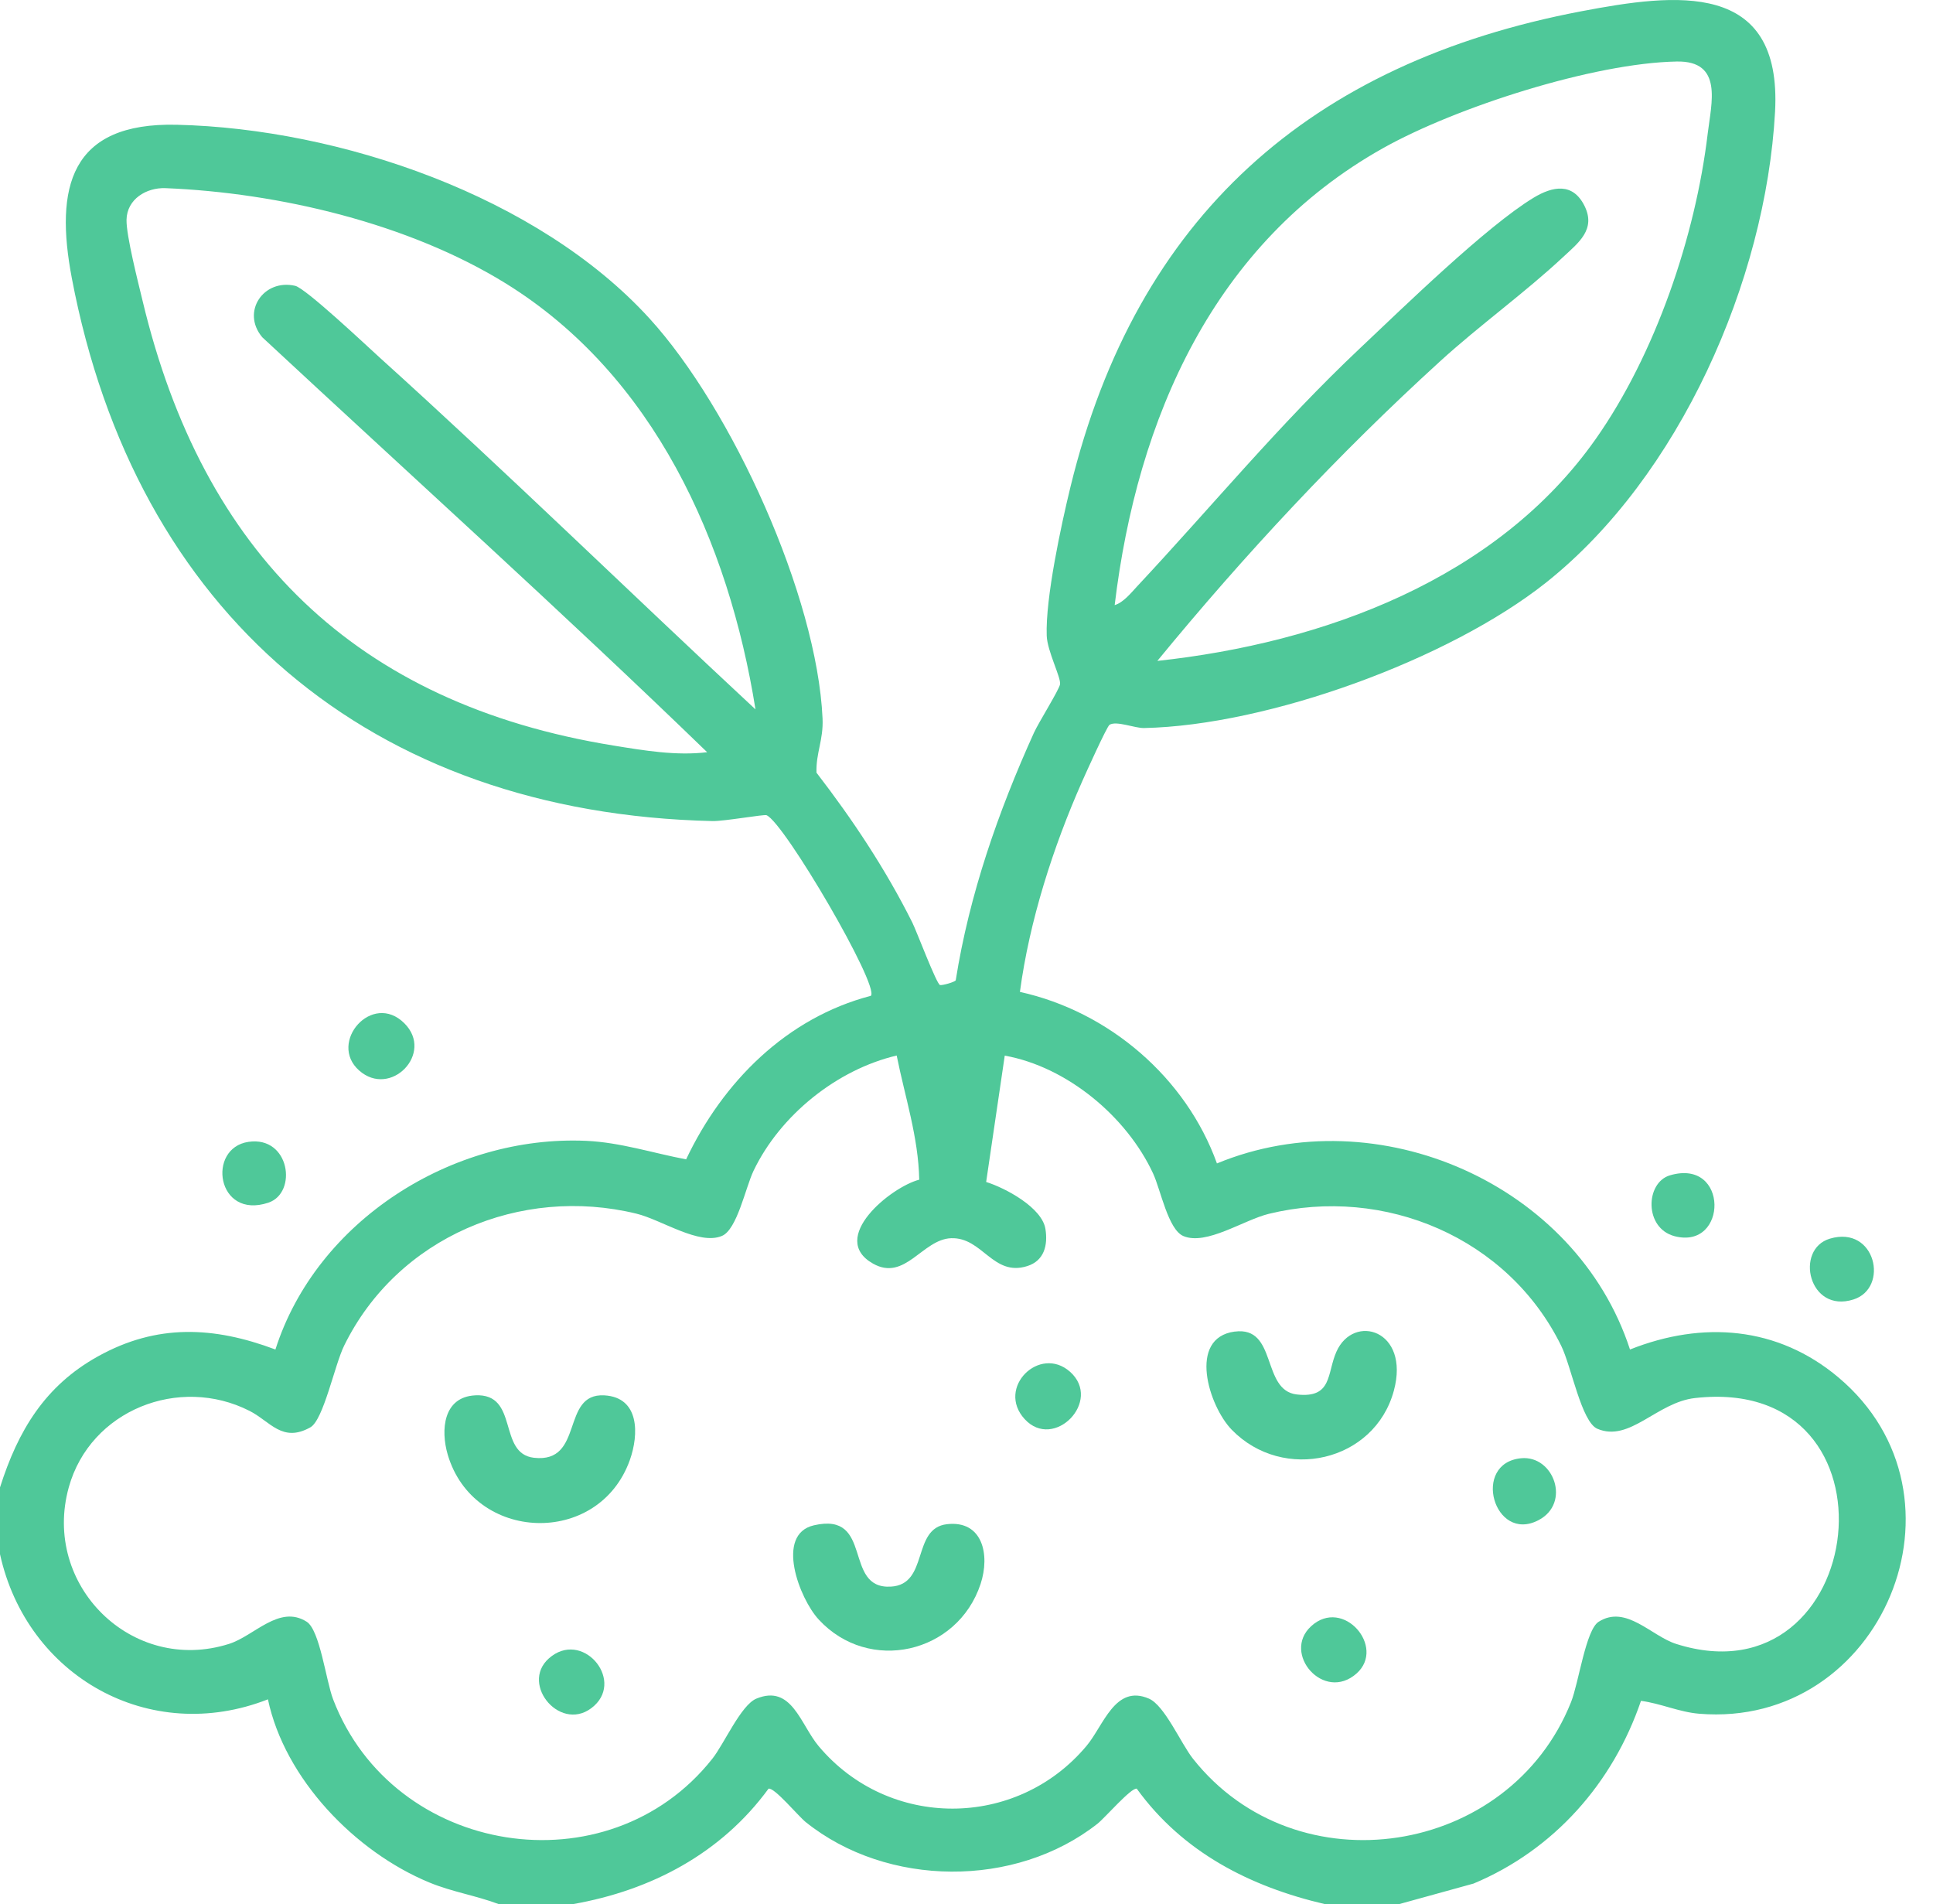 <svg width="66" height="65" viewBox="0 0 66 65" fill="none" xmlns="http://www.w3.org/2000/svg">
<path d="M0.002 50.77C0.616 48.838 1.533 47.307 3.347 46.301C5.356 45.185 7.299 45.277 9.404 46.068C10.806 41.675 15.44 38.737 20.02 38.945C21.183 38.998 22.296 39.363 23.427 39.577C24.676 36.937 26.854 34.746 29.735 33.994C30.039 33.658 26.781 28.085 26.173 27.829C26.089 27.793 24.734 28.037 24.328 28.029C12.623 27.761 4.624 20.91 2.453 9.499C1.864 6.401 2.385 4.171 6.041 4.259C11.613 4.391 18.372 6.7 22.174 10.869C24.989 13.953 27.896 20.344 28.085 24.525C28.119 25.259 27.856 25.702 27.878 26.377C29.115 27.98 30.246 29.684 31.152 31.497C31.293 31.779 31.982 33.608 32.098 33.627C32.186 33.641 32.592 33.527 32.632 33.466C33.096 30.536 34.084 27.706 35.301 25.018C35.462 24.663 36.161 23.553 36.194 23.359C36.231 23.13 35.757 22.227 35.739 21.701C35.693 20.419 36.233 17.92 36.552 16.612C38.803 7.394 44.737 2.144 53.997 0.384C57.195 -0.224 60.856 -0.699 60.607 3.818C60.289 9.586 57.337 16.274 52.788 19.888C49.476 22.517 43.294 24.765 39.064 24.853C38.743 24.86 38.117 24.595 37.883 24.743C37.793 24.8 37.066 26.41 36.952 26.669C35.959 28.908 35.148 31.437 34.824 33.861C37.861 34.529 40.497 36.786 41.551 39.716C47.047 37.445 53.817 40.427 55.654 46.068C58.135 45.082 60.695 45.275 62.769 47.019C67.594 51.074 64.255 59.011 58.02 58.502C57.331 58.446 56.703 58.149 56.029 58.062C55.073 60.867 53.058 63.151 50.313 64.299L47.774 65H45.233C42.673 64.401 40.381 63.228 38.813 61.06C38.626 61.014 37.721 62.062 37.472 62.257C34.669 64.462 30.288 64.43 27.511 62.201C27.26 62.001 26.442 61.011 26.241 61.06C24.625 63.27 22.237 64.53 19.567 65H17.026C16.247 64.706 15.427 64.582 14.653 64.26C12.118 63.211 9.721 60.722 9.148 58.01C5.104 59.595 0.918 57.227 0 53.055V50.768L0.002 50.77ZM39.519 22.561C45.177 21.95 51.114 19.779 54.489 14.979C56.519 12.093 57.889 8.067 58.307 4.565C58.432 3.517 58.843 2.071 57.251 2.1C54.411 2.151 49.723 3.658 47.232 5.052C41.439 8.297 38.828 14.271 38.059 20.657C38.355 20.569 38.616 20.243 38.821 20.022C41.385 17.28 43.676 14.49 46.44 11.884C47.906 10.501 50.755 7.724 52.361 6.751C53.009 6.359 53.698 6.22 54.1 7.026C54.503 7.832 53.89 8.291 53.369 8.776C52.074 9.986 50.51 11.112 49.173 12.331C45.705 15.49 42.491 18.937 39.517 22.56L39.519 22.561ZM25.795 24.215C24.883 18.503 22.322 12.804 17.272 9.677C13.962 7.629 9.528 6.58 5.651 6.423C5.001 6.398 4.334 6.795 4.32 7.503C4.31 8.051 4.717 9.637 4.868 10.267C6.924 18.874 12.14 24.023 20.942 25.45C21.986 25.62 23.096 25.807 24.145 25.678C19.171 20.864 14.026 16.228 8.956 11.514C8.223 10.645 9 9.508 10.078 9.757C10.438 9.84 12.504 11.789 12.965 12.207C17.311 16.13 21.509 20.232 25.795 24.216V24.215ZM30.622 36.031C28.577 36.51 26.639 38.068 25.729 39.967C25.454 40.541 25.169 41.974 24.649 42.191C23.865 42.52 22.592 41.641 21.731 41.431C17.771 40.466 13.568 42.233 11.75 45.937C11.424 46.601 11.046 48.472 10.597 48.725C9.637 49.263 9.229 48.523 8.52 48.163C6.116 46.942 3.083 48.136 2.349 50.77C1.419 54.114 4.51 57.168 7.822 56.117C8.684 55.844 9.535 54.768 10.47 55.36C10.923 55.647 11.129 57.37 11.375 58.013C13.424 63.362 20.762 64.537 24.322 60.038C24.726 59.529 25.299 58.203 25.826 57.986C27.034 57.487 27.329 58.865 27.951 59.607C30.341 62.457 34.71 62.449 37.098 59.6C37.681 58.906 38.073 57.485 39.229 57.986C39.767 58.219 40.322 59.519 40.733 60.038C44.275 64.513 51.542 63.374 53.642 58.103C53.904 57.446 54.143 55.64 54.584 55.362C55.52 54.769 56.38 55.849 57.232 56.119C63.807 58.203 65.178 46.901 57.874 47.725C56.567 47.872 55.647 49.246 54.54 48.774C53.997 48.543 53.649 46.637 53.306 45.942C51.493 42.249 47.276 40.473 43.325 41.436C42.462 41.646 41.191 42.525 40.407 42.196C39.884 41.977 39.631 40.619 39.37 40.057C38.468 38.114 36.428 36.416 34.306 36.036L33.671 40.349C34.331 40.555 35.578 41.223 35.695 41.952C35.783 42.503 35.656 43.038 35.073 43.221C33.897 43.59 33.549 42.23 32.473 42.269C31.493 42.306 30.904 43.756 29.808 43.136C28.27 42.267 30.419 40.519 31.386 40.271C31.358 38.82 30.898 37.441 30.617 36.036L30.622 36.031Z" fill="#4FC899"/>
<path d="M13.807 34.932C14.833 35.954 13.335 37.496 12.261 36.542C11.19 35.591 12.707 33.834 13.807 34.932Z" fill="#4FC899"/>
<path d="M62.479 42.284C64.044 41.818 64.513 43.97 63.285 44.36C61.754 44.848 61.265 42.646 62.479 42.284Z" fill="#4FC899"/>
<path d="M8.486 38.979C9.898 38.774 10.168 40.723 9.16 41.057C7.394 41.643 7.051 39.188 8.486 38.979Z" fill="#4FC899"/>
<path d="M57.015 40.123C59.037 39.523 59.001 42.673 57.178 42.2C56.129 41.926 56.18 40.373 57.015 40.123Z" fill="#4FC899"/>
<path d="M42.157 45.457C43.627 45.262 43.058 47.465 44.279 47.603C45.499 47.74 45.301 46.885 45.63 46.144C46.217 44.822 48.151 45.398 47.592 47.472C46.937 49.904 43.814 50.616 42.055 48.806C41.273 48 40.541 45.671 42.159 45.455L42.157 45.457Z" fill="#4FC899"/>
<path d="M16.223 47.632C17.739 47.555 16.978 49.619 18.231 49.764C19.961 49.96 19.136 47.553 20.631 47.633C21.84 47.698 21.819 48.962 21.504 49.845C20.438 52.817 16.172 52.658 15.287 49.657C15.04 48.813 15.135 47.688 16.224 47.633L16.223 47.632Z" fill="#4FC899"/>
<path d="M27.791 52.069C29.849 51.595 28.769 54.25 30.412 54.163C31.729 54.095 31.116 52.17 32.334 52.031C33.551 51.892 33.81 53.074 33.481 54.072C32.692 56.455 29.665 57.144 27.952 55.284C27.292 54.567 26.457 52.376 27.791 52.069Z" fill="#4FC899"/>
<path d="M34.985 48.443C34.006 47.373 35.498 45.907 36.535 46.828C37.654 47.822 35.985 49.536 34.985 48.443Z" fill="#4FC899"/>
<path d="M51.936 49.78C53.05 49.672 53.651 51.315 52.525 51.897C51.008 52.683 50.233 49.947 51.936 49.78Z" fill="#4FC899"/>
<path d="M44.768 55.513C45.861 54.513 47.329 56.229 46.319 57.127C45.2 58.12 43.754 56.44 44.768 55.513Z" fill="#4FC899"/>
<path d="M20.292 58.227C19.198 59.227 17.73 57.511 18.74 56.613C19.859 55.62 21.305 57.3 20.292 58.227Z" fill="#4FC899"/>
</svg>
